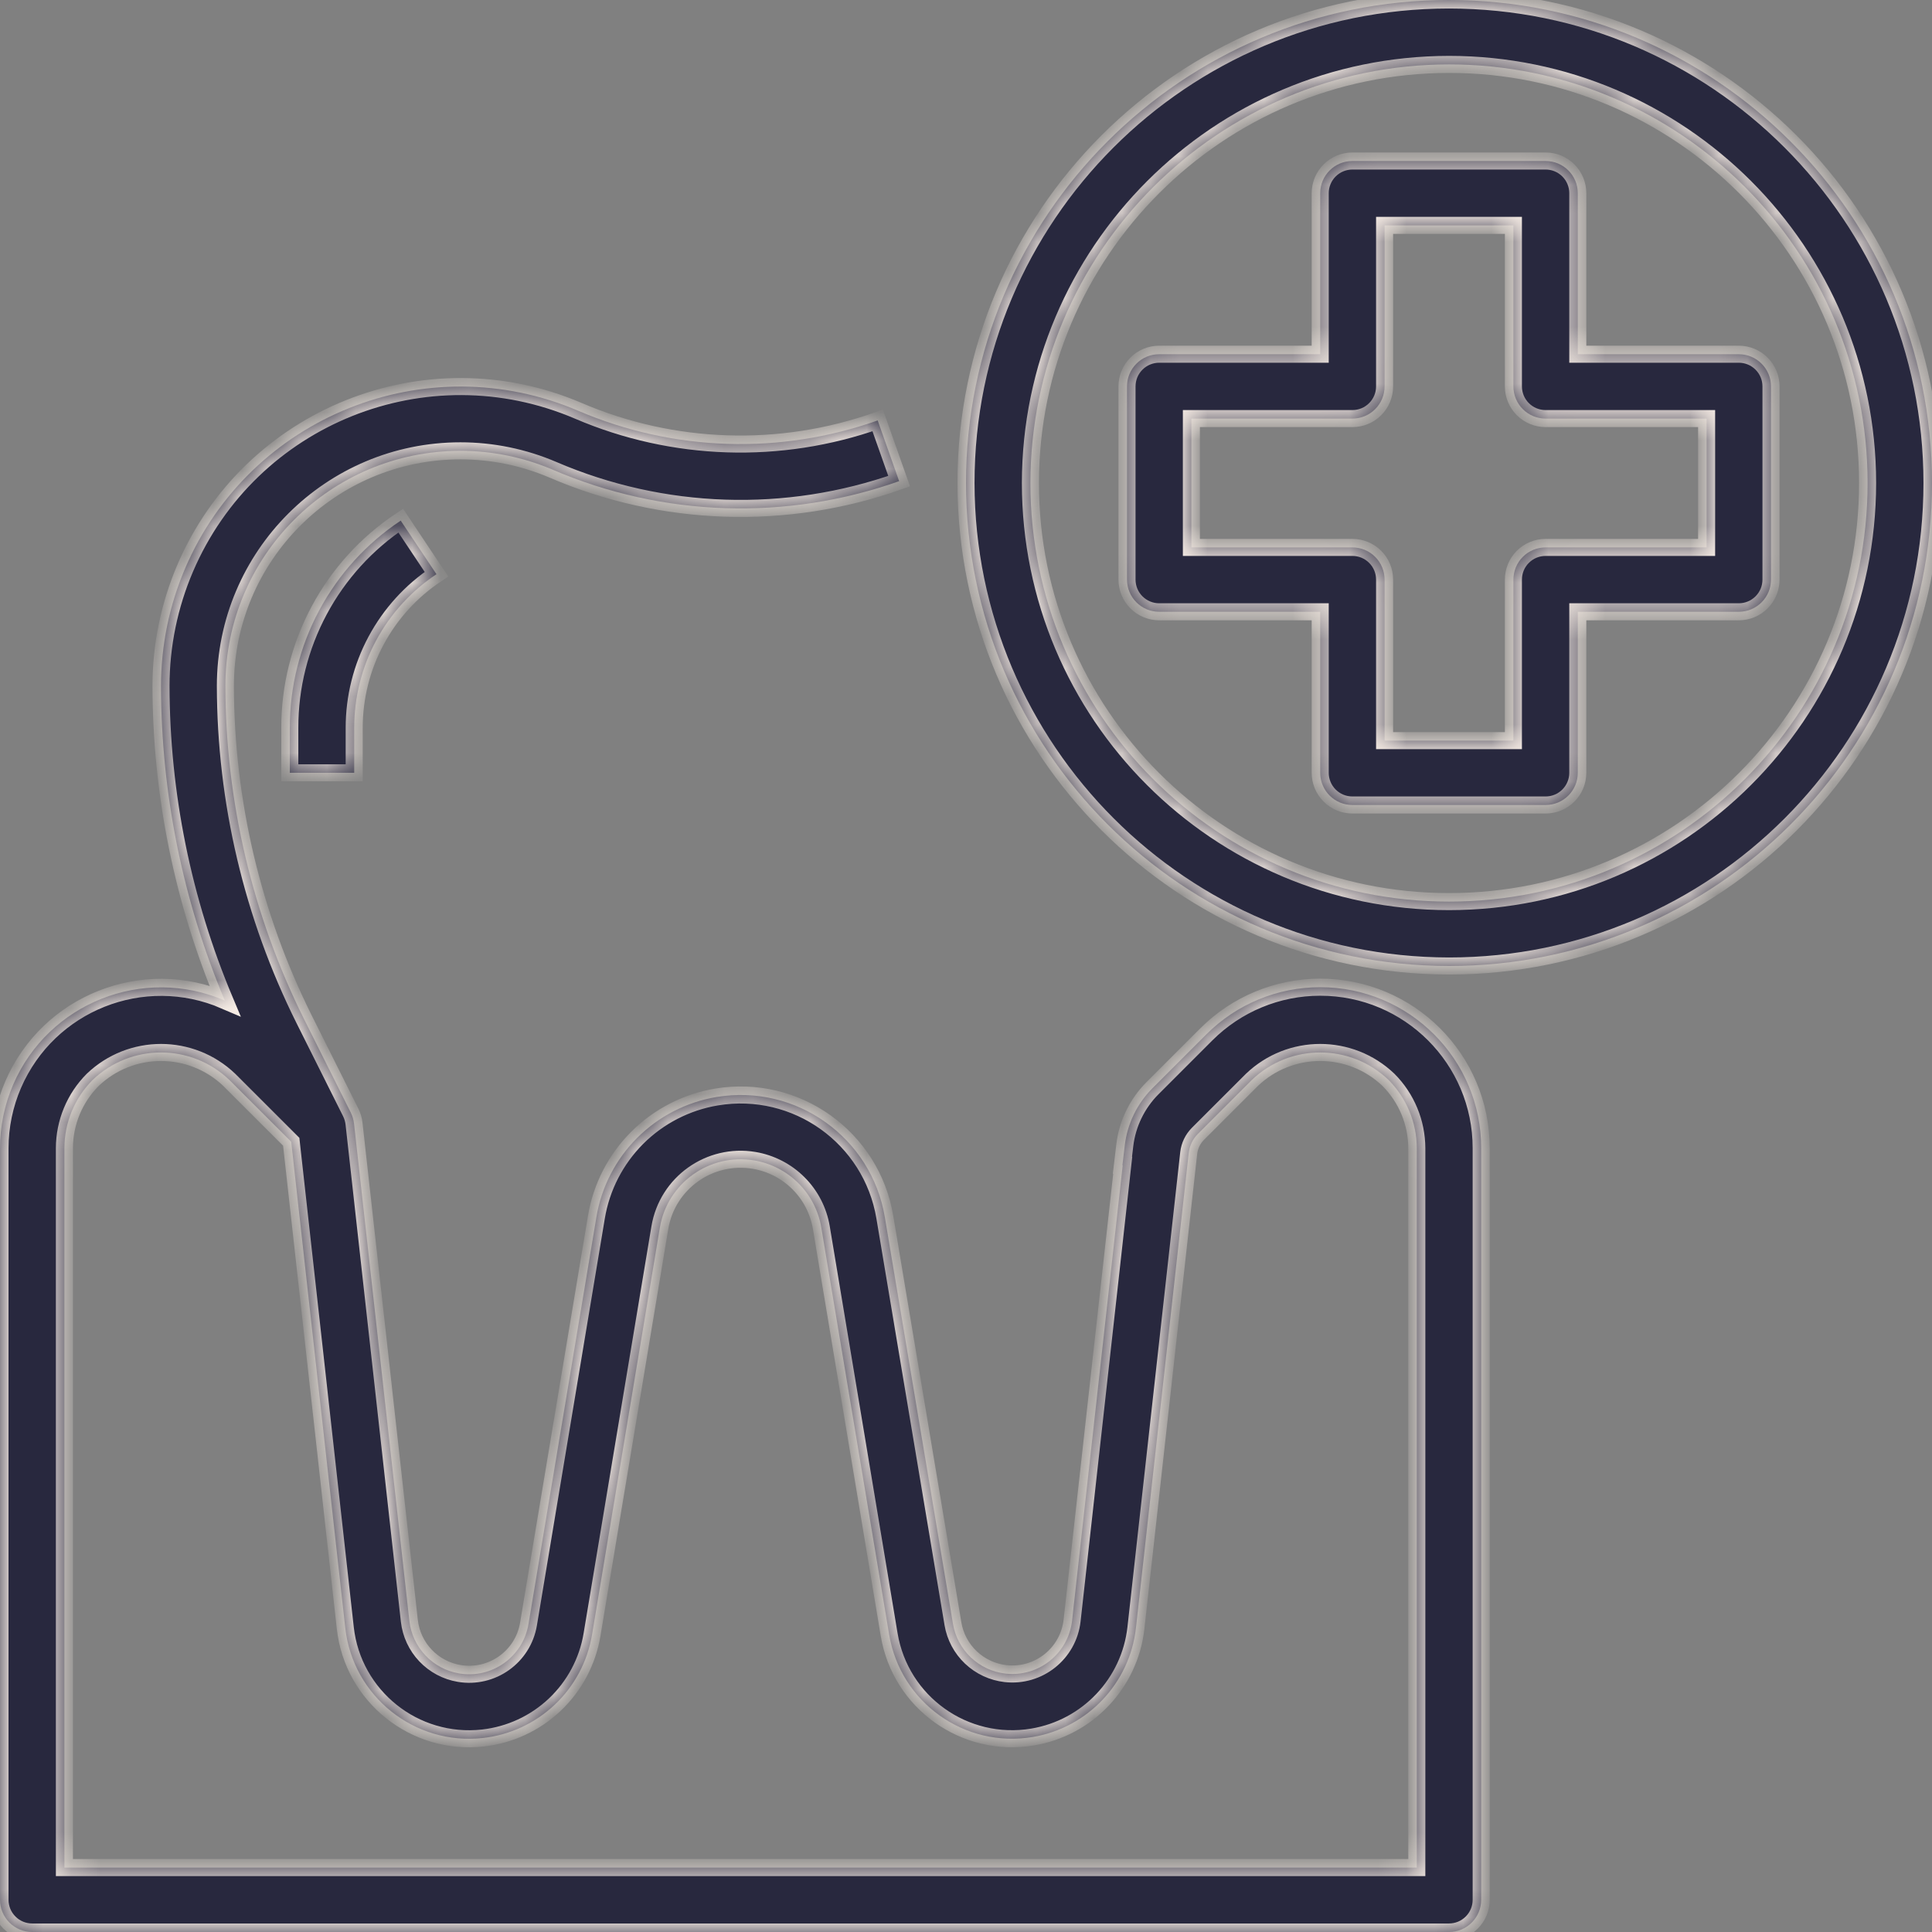 <?xml version="1.0" encoding="UTF-8"?> <svg xmlns="http://www.w3.org/2000/svg" width="68" height="68" viewBox="0 0 68 68" fill="none"><rect x="0" y="0" width="68" height="68" fill="#808080" stroke="none"/> <mask id="path-1-inside-1_406_220" fill="white"> <path d="M14.104 18.324C12.902 19.123 11.917 20.208 11.236 21.481C10.554 22.754 10.198 24.175 10.2 25.619V27.2H12.467V25.619C12.466 24.548 12.729 23.494 13.235 22.55C13.74 21.607 14.471 20.802 15.362 20.21L14.104 18.324Z"></path> <path d="M46.465 34.746C44.963 34.746 43.523 35.343 42.46 36.405L40.561 38.304C40.023 38.845 39.68 39.55 39.589 40.307L39.505 41.014H39.516L37.734 57.039C37.602 58.202 36.553 59.037 35.391 58.905C34.934 58.853 34.507 58.654 34.173 58.338C33.839 58.022 33.617 57.606 33.541 57.153L31.143 42.84C30.675 40.037 28.023 38.143 25.219 38.611C24.162 38.788 23.186 39.29 22.427 40.048C21.669 40.807 21.167 41.782 20.991 42.84L18.601 57.163C18.407 58.317 17.314 59.094 16.16 58.899C15.707 58.823 15.291 58.601 14.975 58.267C14.659 57.934 14.46 57.506 14.408 57.05L12.46 39.542C12.444 39.409 12.406 39.28 12.347 39.16L10.703 35.873C8.887 32.228 7.939 28.212 7.933 24.14C7.934 19.571 11.639 15.867 16.208 15.868C17.326 15.868 18.433 16.095 19.462 16.535C23.328 18.198 27.68 18.341 31.647 16.935L30.892 14.798C27.461 16.014 23.698 15.892 20.352 14.458C15.001 12.168 8.806 14.651 6.516 20.003C5.957 21.31 5.668 22.718 5.667 24.14C5.673 27.945 6.437 31.71 7.913 35.217C5.04 33.977 1.705 35.3 0.464 38.173C0.159 38.88 0.001 39.642 0 40.411V66.867C0 67.167 0.119 67.456 0.332 67.668C0.544 67.881 0.833 68 1.133 68H51C51.301 68 51.589 67.881 51.801 67.668C52.014 67.456 52.133 67.167 52.133 66.867V40.411C52.133 37.282 49.595 34.745 46.465 34.746ZM49.867 65.733H2.267V40.411C2.269 39.51 2.627 38.646 3.263 38.008C4.608 36.722 6.726 36.722 8.07 38.008L10.25 40.186L12.153 57.299C12.421 59.706 14.591 61.44 16.998 61.172C17.946 61.066 18.834 60.654 19.527 59.998C20.22 59.342 20.68 58.478 20.837 57.537L23.225 43.207C23.488 41.638 24.974 40.579 26.543 40.842C27.134 40.941 27.68 41.223 28.104 41.647C28.528 42.07 28.809 42.616 28.908 43.207L31.296 57.535C31.696 59.924 33.956 61.537 36.346 61.137C38.279 60.813 39.763 59.246 39.981 57.298L41.839 40.581C41.868 40.327 41.982 40.09 42.162 39.908L44.063 38.008C45.408 36.722 47.526 36.722 48.87 38.008C49.506 38.646 49.864 39.51 49.867 40.411V65.733Z"></path> <path d="M51 0C41.611 0 34 7.611 34 17C34.011 26.384 41.616 33.989 51 34C60.389 34 68 26.389 68 17C68 7.611 60.389 0 51 0ZM51 31.733C42.863 31.733 36.267 25.137 36.267 17C36.276 8.867 42.867 2.276 51 2.267C59.137 2.267 65.733 8.863 65.733 17C65.733 25.137 59.137 31.733 51 31.733Z"></path> <path d="M61.2 12.467H55.533V6.8C55.533 6.499 55.414 6.211 55.201 5.999C54.989 5.786 54.701 5.667 54.4 5.667H47.6C47.299 5.667 47.011 5.786 46.799 5.999C46.586 6.211 46.467 6.499 46.467 6.8V12.467H40.8C40.499 12.467 40.211 12.586 39.999 12.799C39.786 13.011 39.667 13.299 39.667 13.6V20.4C39.667 20.701 39.786 20.989 39.999 21.201C40.211 21.414 40.499 21.533 40.8 21.533H46.467V27.2C46.467 27.501 46.586 27.789 46.799 28.001C47.011 28.214 47.299 28.333 47.6 28.333H54.4C54.701 28.333 54.989 28.214 55.201 28.001C55.414 27.789 55.533 27.501 55.533 27.2V21.533H61.2C61.501 21.533 61.789 21.414 62.001 21.201C62.214 20.989 62.333 20.701 62.333 20.4V13.6C62.333 13.299 62.214 13.011 62.001 12.799C61.789 12.586 61.501 12.467 61.2 12.467ZM60.067 19.267H54.4C54.099 19.267 53.811 19.386 53.599 19.599C53.386 19.811 53.267 20.099 53.267 20.4V26.067H48.733V20.4C48.733 20.099 48.614 19.811 48.401 19.599C48.189 19.386 47.901 19.267 47.6 19.267H41.933V14.733H47.6C47.901 14.733 48.189 14.614 48.401 14.401C48.614 14.189 48.733 13.901 48.733 13.6V7.933H53.267V13.6C53.267 13.901 53.386 14.189 53.599 14.401C53.811 14.614 54.099 14.733 54.4 14.733H60.067V19.267Z"></path> </mask> <path d="M14.104 18.324C12.902 19.123 11.917 20.208 11.236 21.481C10.554 22.754 10.198 24.175 10.2 25.619V27.2H12.467V25.619C12.466 24.548 12.729 23.494 13.235 22.55C13.74 21.607 14.471 20.802 15.362 20.21L14.104 18.324Z" fill="#28283E"></path> <path d="M46.465 34.746C44.963 34.746 43.523 35.343 42.46 36.405L40.561 38.304C40.023 38.845 39.68 39.55 39.589 40.307L39.505 41.014H39.516L37.734 57.039C37.602 58.202 36.553 59.037 35.391 58.905C34.934 58.853 34.507 58.654 34.173 58.338C33.839 58.022 33.617 57.606 33.541 57.153L31.143 42.84C30.675 40.037 28.023 38.143 25.219 38.611C24.162 38.788 23.186 39.29 22.427 40.048C21.669 40.807 21.167 41.782 20.991 42.84L18.601 57.163C18.407 58.317 17.314 59.094 16.16 58.899C15.707 58.823 15.291 58.601 14.975 58.267C14.659 57.934 14.46 57.506 14.408 57.05L12.46 39.542C12.444 39.409 12.406 39.28 12.347 39.16L10.703 35.873C8.887 32.228 7.939 28.212 7.933 24.14C7.934 19.571 11.639 15.867 16.208 15.868C17.326 15.868 18.433 16.095 19.462 16.535C23.328 18.198 27.68 18.341 31.647 16.935L30.892 14.798C27.461 16.014 23.698 15.892 20.352 14.458C15.001 12.168 8.806 14.651 6.516 20.003C5.957 21.31 5.668 22.718 5.667 24.14C5.673 27.945 6.437 31.71 7.913 35.217C5.04 33.977 1.705 35.3 0.464 38.173C0.159 38.88 0.001 39.642 0 40.411V66.867C0 67.167 0.119 67.456 0.332 67.668C0.544 67.881 0.833 68 1.133 68H51C51.301 68 51.589 67.881 51.801 67.668C52.014 67.456 52.133 67.167 52.133 66.867V40.411C52.133 37.282 49.595 34.745 46.465 34.746ZM49.867 65.733H2.267V40.411C2.269 39.51 2.627 38.646 3.263 38.008C4.608 36.722 6.726 36.722 8.07 38.008L10.25 40.186L12.153 57.299C12.421 59.706 14.591 61.44 16.998 61.172C17.946 61.066 18.834 60.654 19.527 59.998C20.22 59.342 20.68 58.478 20.837 57.537L23.225 43.207C23.488 41.638 24.974 40.579 26.543 40.842C27.134 40.941 27.68 41.223 28.104 41.647C28.528 42.07 28.809 42.616 28.908 43.207L31.296 57.535C31.696 59.924 33.956 61.537 36.346 61.137C38.279 60.813 39.763 59.246 39.981 57.298L41.839 40.581C41.868 40.327 41.982 40.09 42.162 39.908L44.063 38.008C45.408 36.722 47.526 36.722 48.87 38.008C49.506 38.646 49.864 39.51 49.867 40.411V65.733Z" fill="#28283E"></path> <path d="M51 0C41.611 0 34 7.611 34 17C34.011 26.384 41.616 33.989 51 34C60.389 34 68 26.389 68 17C68 7.611 60.389 0 51 0ZM51 31.733C42.863 31.733 36.267 25.137 36.267 17C36.276 8.867 42.867 2.276 51 2.267C59.137 2.267 65.733 8.863 65.733 17C65.733 25.137 59.137 31.733 51 31.733Z" fill="#28283E"></path> <path d="M61.2 12.467H55.533V6.8C55.533 6.499 55.414 6.211 55.201 5.999C54.989 5.786 54.701 5.667 54.4 5.667H47.6C47.299 5.667 47.011 5.786 46.799 5.999C46.586 6.211 46.467 6.499 46.467 6.8V12.467H40.8C40.499 12.467 40.211 12.586 39.999 12.799C39.786 13.011 39.667 13.299 39.667 13.6V20.4C39.667 20.701 39.786 20.989 39.999 21.201C40.211 21.414 40.499 21.533 40.8 21.533H46.467V27.2C46.467 27.501 46.586 27.789 46.799 28.001C47.011 28.214 47.299 28.333 47.6 28.333H54.4C54.701 28.333 54.989 28.214 55.201 28.001C55.414 27.789 55.533 27.501 55.533 27.2V21.533H61.2C61.501 21.533 61.789 21.414 62.001 21.201C62.214 20.989 62.333 20.701 62.333 20.4V13.6C62.333 13.299 62.214 13.011 62.001 12.799C61.789 12.586 61.501 12.467 61.2 12.467ZM60.067 19.267H54.4C54.099 19.267 53.811 19.386 53.599 19.599C53.386 19.811 53.267 20.099 53.267 20.4V26.067H48.733V20.4C48.733 20.099 48.614 19.811 48.401 19.599C48.189 19.386 47.901 19.267 47.6 19.267H41.933V14.733H47.6C47.901 14.733 48.189 14.614 48.401 14.401C48.614 14.189 48.733 13.901 48.733 13.6V7.933H53.267V13.6C53.267 13.901 53.386 14.189 53.599 14.401C53.811 14.614 54.099 14.733 54.4 14.733H60.067V19.267Z" fill="#28283E"></path> <path d="M14.104 18.324C12.902 19.123 11.917 20.208 11.236 21.481C10.554 22.754 10.198 24.175 10.2 25.619V27.2H12.467V25.619C12.466 24.548 12.729 23.494 13.235 22.55C13.74 21.607 14.471 20.802 15.362 20.21L14.104 18.324Z" stroke="#F9EFE7" stroke-width="0.6" mask="url(#path-1-inside-1_406_220)"></path> <path d="M46.465 34.746C44.963 34.746 43.523 35.343 42.46 36.405L40.561 38.304C40.023 38.845 39.68 39.55 39.589 40.307L39.505 41.014H39.516L37.734 57.039C37.602 58.202 36.553 59.037 35.391 58.905C34.934 58.853 34.507 58.654 34.173 58.338C33.839 58.022 33.617 57.606 33.541 57.153L31.143 42.84C30.675 40.037 28.023 38.143 25.219 38.611C24.162 38.788 23.186 39.29 22.427 40.048C21.669 40.807 21.167 41.782 20.991 42.84L18.601 57.163C18.407 58.317 17.314 59.094 16.16 58.899C15.707 58.823 15.291 58.601 14.975 58.267C14.659 57.934 14.46 57.506 14.408 57.05L12.46 39.542C12.444 39.409 12.406 39.28 12.347 39.16L10.703 35.873C8.887 32.228 7.939 28.212 7.933 24.14C7.934 19.571 11.639 15.867 16.208 15.868C17.326 15.868 18.433 16.095 19.462 16.535C23.328 18.198 27.68 18.341 31.647 16.935L30.892 14.798C27.461 16.014 23.698 15.892 20.352 14.458C15.001 12.168 8.806 14.651 6.516 20.003C5.957 21.31 5.668 22.718 5.667 24.14C5.673 27.945 6.437 31.71 7.913 35.217C5.04 33.977 1.705 35.3 0.464 38.173C0.159 38.88 0.001 39.642 0 40.411V66.867C0 67.167 0.119 67.456 0.332 67.668C0.544 67.881 0.833 68 1.133 68H51C51.301 68 51.589 67.881 51.801 67.668C52.014 67.456 52.133 67.167 52.133 66.867V40.411C52.133 37.282 49.595 34.745 46.465 34.746ZM49.867 65.733H2.267V40.411C2.269 39.51 2.627 38.646 3.263 38.008C4.608 36.722 6.726 36.722 8.07 38.008L10.25 40.186L12.153 57.299C12.421 59.706 14.591 61.44 16.998 61.172C17.946 61.066 18.834 60.654 19.527 59.998C20.22 59.342 20.68 58.478 20.837 57.537L23.225 43.207C23.488 41.638 24.974 40.579 26.543 40.842C27.134 40.941 27.68 41.223 28.104 41.647C28.528 42.07 28.809 42.616 28.908 43.207L31.296 57.535C31.696 59.924 33.956 61.537 36.346 61.137C38.279 60.813 39.763 59.246 39.981 57.298L41.839 40.581C41.868 40.327 41.982 40.09 42.162 39.908L44.063 38.008C45.408 36.722 47.526 36.722 48.87 38.008C49.506 38.646 49.864 39.51 49.867 40.411V65.733Z" stroke="#F9EFE7" stroke-width="0.6" mask="url(#path-1-inside-1_406_220)"></path> <path d="M51 0C41.611 0 34 7.611 34 17C34.011 26.384 41.616 33.989 51 34C60.389 34 68 26.389 68 17C68 7.611 60.389 0 51 0ZM51 31.733C42.863 31.733 36.267 25.137 36.267 17C36.276 8.867 42.867 2.276 51 2.267C59.137 2.267 65.733 8.863 65.733 17C65.733 25.137 59.137 31.733 51 31.733Z" stroke="#F9EFE7" stroke-width="0.6" mask="url(#path-1-inside-1_406_220)"></path> <path d="M61.2 12.467H55.533V6.8C55.533 6.499 55.414 6.211 55.201 5.999C54.989 5.786 54.701 5.667 54.4 5.667H47.6C47.299 5.667 47.011 5.786 46.799 5.999C46.586 6.211 46.467 6.499 46.467 6.8V12.467H40.8C40.499 12.467 40.211 12.586 39.999 12.799C39.786 13.011 39.667 13.299 39.667 13.6V20.4C39.667 20.701 39.786 20.989 39.999 21.201C40.211 21.414 40.499 21.533 40.8 21.533H46.467V27.2C46.467 27.501 46.586 27.789 46.799 28.001C47.011 28.214 47.299 28.333 47.6 28.333H54.4C54.701 28.333 54.989 28.214 55.201 28.001C55.414 27.789 55.533 27.501 55.533 27.2V21.533H61.2C61.501 21.533 61.789 21.414 62.001 21.201C62.214 20.989 62.333 20.701 62.333 20.4V13.6C62.333 13.299 62.214 13.011 62.001 12.799C61.789 12.586 61.501 12.467 61.2 12.467ZM60.067 19.267H54.4C54.099 19.267 53.811 19.386 53.599 19.599C53.386 19.811 53.267 20.099 53.267 20.4V26.067H48.733V20.4C48.733 20.099 48.614 19.811 48.401 19.599C48.189 19.386 47.901 19.267 47.6 19.267H41.933V14.733H47.6C47.901 14.733 48.189 14.614 48.401 14.401C48.614 14.189 48.733 13.901 48.733 13.6V7.933H53.267V13.6C53.267 13.901 53.386 14.189 53.599 14.401C53.811 14.614 54.099 14.733 54.4 14.733H60.067V19.267Z" stroke="#F9EFE7" stroke-width="0.6" mask="url(#path-1-inside-1_406_220)"></path> </svg> 